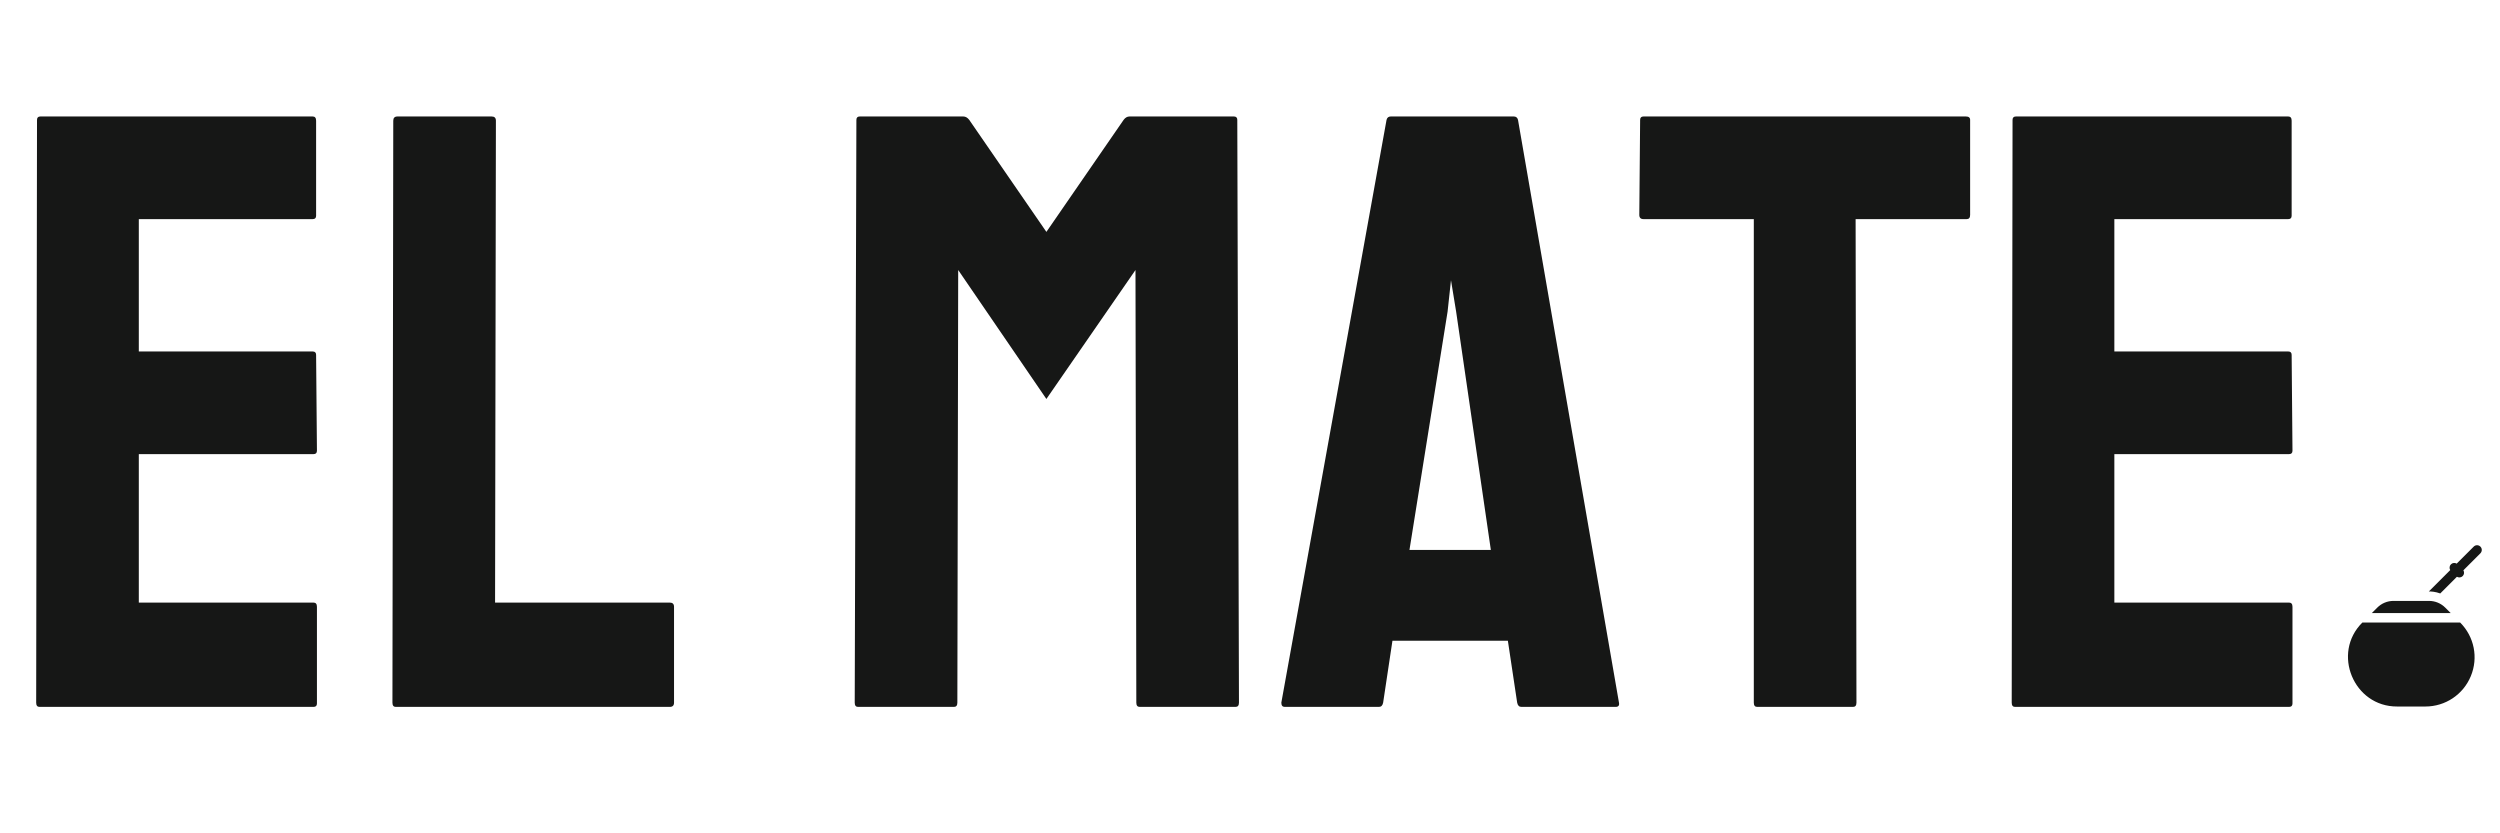 <svg xmlns="http://www.w3.org/2000/svg" xmlns:xlink="http://www.w3.org/1999/xlink" width="750" zoomAndPan="magnify" viewBox="0 0 562.5 187.5" height="250" preserveAspectRatio="xMidYMid meet" version="1.0"><defs><g/><clipPath id="05f4f4f7a2"><path d="M 546 122.676 L 559 122.676 L 559 134 L 546 134 Z M 546 122.676 " clip-rule="nonzero"/></clipPath></defs><g clip-path="url(#05f4f4f7a2)"><path fill="#161716" d="M 558.09 122.988 C 557.676 122.57 557 122.57 556.586 122.988 L 552.758 126.812 C 552.352 126.57 551.812 126.621 551.461 126.973 C 551.109 127.324 551.059 127.863 551.301 128.27 L 546.496 133.074 C 547.02 133.074 547.957 133.121 549.055 133.527 L 552.805 129.773 C 553.215 130.02 553.75 129.969 554.105 129.617 C 554.457 129.262 554.508 128.727 554.262 128.316 L 558.09 124.492 C 558.504 124.074 558.504 123.402 558.09 122.988 Z M 558.09 122.988 " fill-opacity="1" fill-rule="nonzero"/></g><path fill="#161716" d="M 550.188 136.723 C 549.207 135.742 547.906 135.203 546.52 135.203 L 538.547 135.203 C 537.164 135.203 535.859 135.742 534.879 136.723 L 533.656 137.945 L 551.406 137.941 Z M 550.188 136.723 " fill-opacity="1" fill-rule="nonzero"/><path fill="#161716" d="M 531.531 140.07 C 524.578 146.953 529.578 159.016 539.359 158.965 L 545.711 158.965 C 550.203 158.965 554.215 156.285 555.934 152.133 C 557.656 147.98 556.711 143.246 553.535 140.07 Z M 531.531 140.07 " fill-opacity="1" fill-rule="nonzero"/><g fill="#161716" fill-opacity="1"><g transform="translate(0.499, 159.051)"><g><path d="M 8.391 0 C 7.891 0 7.641 -0.316 7.641 -0.953 L 7.828 -132.078 C 7.828 -132.586 8.082 -132.844 8.594 -132.844 L 69.859 -132.844 C 70.367 -132.844 70.625 -132.523 70.625 -131.891 L 70.625 -110.5 C 70.625 -110 70.367 -109.75 69.859 -109.75 L 30.734 -109.75 L 30.734 -79.969 L 69.859 -79.969 C 70.367 -79.969 70.625 -79.711 70.625 -79.203 L 70.812 -57.641 C 70.812 -57.129 70.555 -56.875 70.047 -56.875 L 30.734 -56.875 L 30.734 -23.469 L 70.047 -23.469 C 70.555 -23.469 70.812 -23.148 70.812 -22.516 L 70.812 -0.766 C 70.812 -0.254 70.555 0 70.047 0 Z M 8.391 0 "/></g></g></g><g fill="#161716" fill-opacity="1"><g transform="translate(80.657, 159.051)"><g><path d="M 8.391 0 C 7.891 0 7.641 -0.316 7.641 -0.953 L 7.828 -131.891 C 7.828 -132.523 8.145 -132.844 8.781 -132.844 L 29.969 -132.844 C 30.602 -132.844 30.922 -132.523 30.922 -131.891 L 30.734 -23.469 L 70.047 -23.469 C 70.68 -23.469 71 -23.148 71 -22.516 L 71 -0.953 C 71 -0.316 70.68 0 70.047 0 Z M 8.391 0 "/></g></g></g><g fill="#161716" fill-opacity="1"><g transform="translate(156.426, 159.051)"><g/></g></g><g fill="#161716" fill-opacity="1"><g transform="translate(184.672, 159.051)"><g><path d="M 8.391 0 C 7.891 0 7.641 -0.316 7.641 -0.953 L 8.016 -132.078 C 8.016 -132.586 8.27 -132.844 8.781 -132.844 L 32.062 -132.844 C 32.57 -132.844 33.02 -132.586 33.406 -132.078 L 50.766 -106.875 L 68.141 -132.078 C 68.516 -132.586 68.957 -132.844 69.469 -132.844 L 92.953 -132.844 C 93.461 -132.844 93.719 -132.586 93.719 -132.078 L 94.094 -0.953 C 94.094 -0.316 93.836 0 93.328 0 L 71.766 0 C 71.254 0 71 -0.316 71 -0.953 L 70.812 -98.297 L 50.766 -69.281 L 30.922 -98.297 L 30.734 -0.953 C 30.734 -0.316 30.477 0 29.969 0 Z M 8.391 0 "/></g></g></g><g fill="#161716" fill-opacity="1"><g transform="translate(287.16, 159.051)"><g><path d="M 1.141 -0.953 L 24.812 -132.078 C 24.938 -132.586 25.254 -132.844 25.766 -132.844 L 53.438 -132.844 C 53.945 -132.844 54.266 -132.586 54.391 -132.078 L 77.109 -0.953 C 77.234 -0.316 76.977 0 76.344 0 L 55.156 0 C 54.645 0 54.328 -0.316 54.203 -0.953 L 52.109 -14.891 L 26.141 -14.891 L 24.047 -0.953 C 23.922 -0.316 23.602 0 23.094 0 L 1.906 0 C 1.395 0 1.141 -0.316 1.141 -0.953 Z M 29.969 -35.312 L 48.281 -35.312 L 40.469 -88.938 L 39.312 -96 L 38.547 -88.938 Z M 29.969 -35.312 "/></g></g></g><g fill="#161716" fill-opacity="1"><g transform="translate(368.654, 159.051)"><g><path d="M 26.719 0 C 26.207 0 25.953 -0.316 25.953 -0.953 L 25.953 -109.75 L 1.141 -109.75 C 0.504 -109.75 0.188 -110.066 0.188 -110.703 L 0.375 -132.078 C 0.375 -132.586 0.629 -132.844 1.141 -132.844 L 73.672 -132.844 C 74.305 -132.844 74.625 -132.586 74.625 -132.078 L 74.625 -110.703 C 74.625 -110.066 74.367 -109.75 73.859 -109.75 L 48.859 -109.75 L 49.047 -0.953 C 49.047 -0.316 48.789 0 48.281 0 Z M 26.719 0 "/></g></g></g><g fill="#161716" fill-opacity="1"><g transform="translate(444.995, 159.051)"><g><path d="M 8.391 0 C 7.891 0 7.641 -0.316 7.641 -0.953 L 7.828 -132.078 C 7.828 -132.586 8.082 -132.844 8.594 -132.844 L 69.859 -132.844 C 70.367 -132.844 70.625 -132.523 70.625 -131.891 L 70.625 -110.5 C 70.625 -110 70.367 -109.75 69.859 -109.75 L 30.734 -109.75 L 30.734 -79.969 L 69.859 -79.969 C 70.367 -79.969 70.625 -79.711 70.625 -79.203 L 70.812 -57.641 C 70.812 -57.129 70.555 -56.875 70.047 -56.875 L 30.734 -56.875 L 30.734 -23.469 L 70.047 -23.469 C 70.555 -23.469 70.812 -23.148 70.812 -22.516 L 70.812 -0.766 C 70.812 -0.254 70.555 0 70.047 0 Z M 8.391 0 "/></g></g></g></svg>